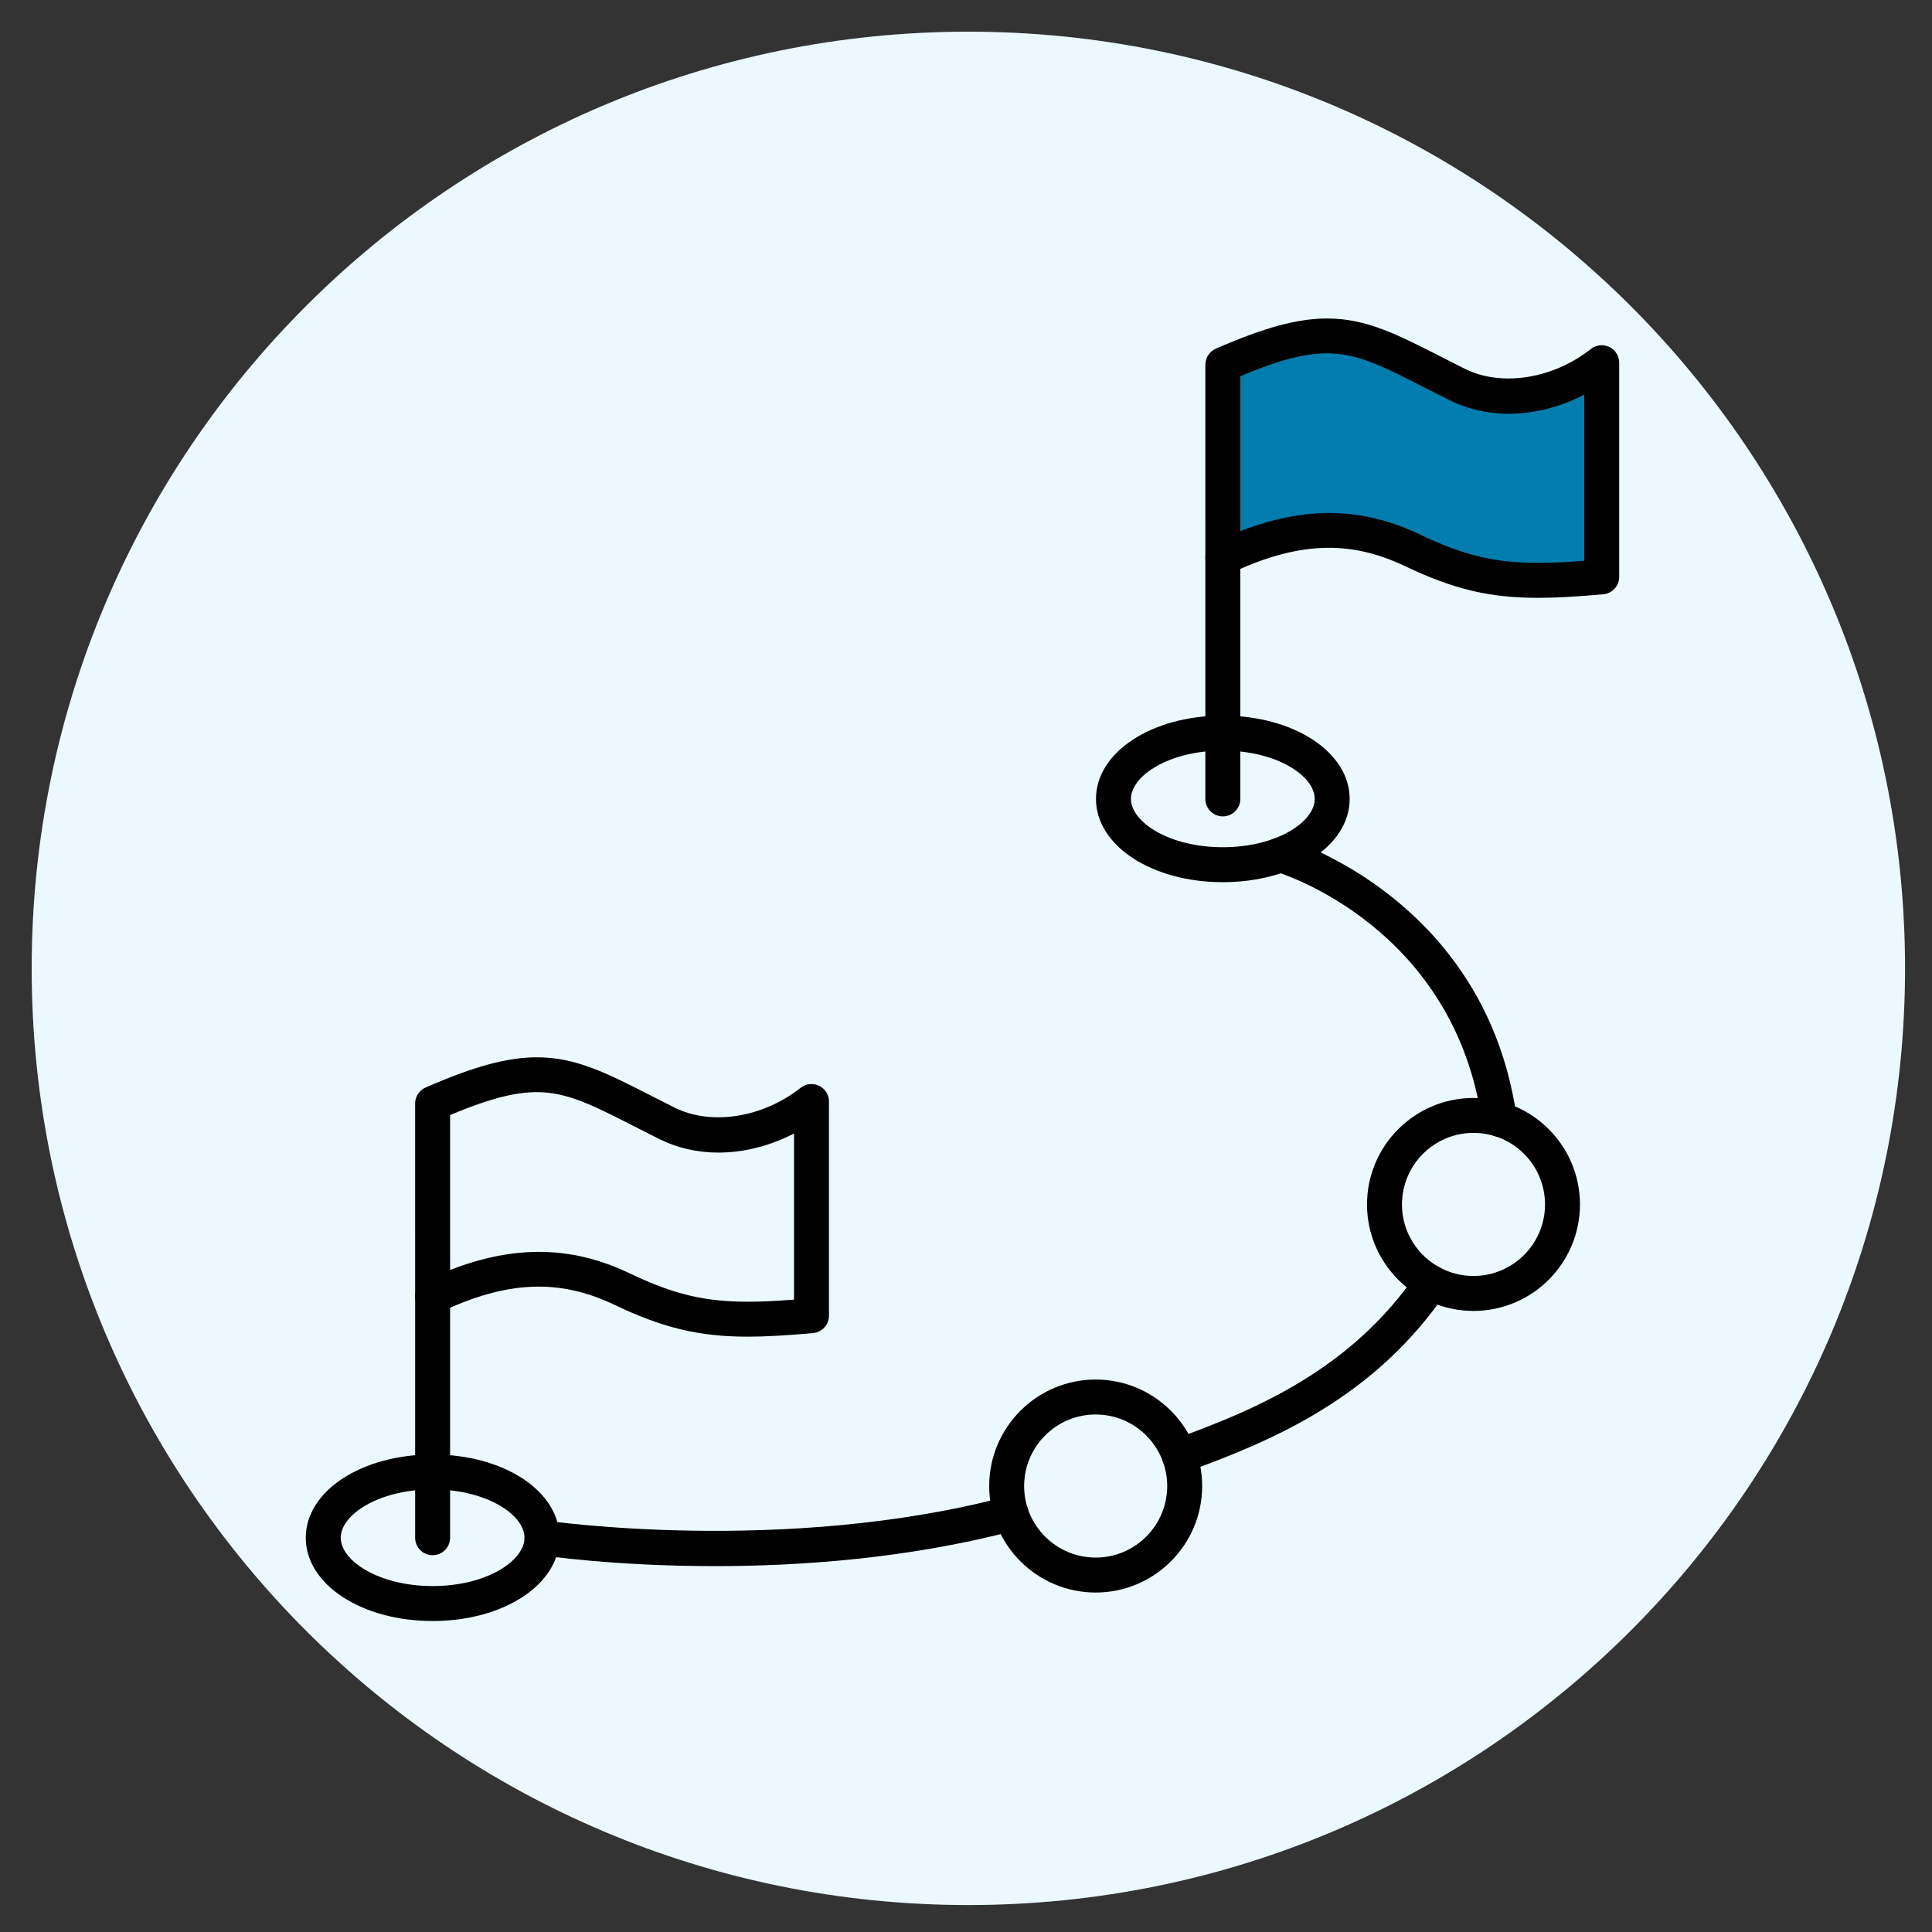 <svg version="1.0" preserveAspectRatio="xMidYMid meet" height="1200" viewBox="0 0 900 900" zoomAndPan="magnify" width="1200" xmlns:xlink="http://www.w3.org/1999/xlink" xmlns="http://www.w3.org/2000/svg"><rect x="0" y="0" width="900" height="900" fill="#333333" stroke="none"/><defs><clipPath id="52552c9b50"><path clip-rule="nonzero" d="M 14.754 14.754 L 887.445 14.754 L 887.445 887.445 L 14.754 887.445 Z M 14.754 14.754"></path></clipPath><clipPath id="a2d3cb49c6"><path clip-rule="nonzero" d="M 451.102 14.754 C 210.113 14.754 14.754 210.113 14.754 451.102 C 14.754 692.09 210.113 887.445 451.102 887.445 C 692.09 887.445 887.445 692.09 887.445 451.102 C 887.445 210.113 692.09 14.754 451.102 14.754 Z M 451.102 14.754"></path></clipPath><clipPath id="78c8ed8150"><path clip-rule="nonzero" d="M 572.523 163.066 L 643.727 163.066 L 643.727 250.418 L 572.523 250.418 Z M 572.523 163.066"></path></clipPath><clipPath id="5b7b9994b6"><path clip-rule="nonzero" d="M 674.082 179.469 L 745.285 179.469 L 745.285 266.824 L 674.082 266.824 Z M 674.082 179.469"></path></clipPath><clipPath id="cfb688a26e"><path clip-rule="nonzero" d="M 616 161 L 710 161 L 710 260 L 616 260 Z M 616 161"></path></clipPath><clipPath id="0133167472"><path clip-rule="nonzero" d="M 642.52 161.746 L 709.684 185.391 L 683.504 259.762 L 616.34 236.121 Z M 642.52 161.746"></path></clipPath><clipPath id="189453a5c5"><path clip-rule="nonzero" d="M 142.344 677 L 261 677 L 261 755.133 L 142.344 755.133 Z M 142.344 677"></path></clipPath><clipPath id="76852cdd46"><path clip-rule="nonzero" d="M 561 148.383 L 754.344 148.383 L 754.344 279 L 561 279 Z M 561 148.383"></path></clipPath></defs><g clip-path="url(#52552c9b50)"><g clip-path="url(#a2d3cb49c6)"><path fill-rule="nonzero" fill-opacity="1" d="M 14.754 14.754 L 887.445 14.754 L 887.445 887.445 L 14.754 887.445 Z M 14.754 14.754" fill="#ebf9ff"></path></g></g><g clip-path="url(#78c8ed8150)"><path fill-rule="nonzero" fill-opacity="1" d="M 572.523 163.066 L 643.727 163.066 L 643.727 250.402 L 572.523 250.402 Z M 572.523 163.066" fill="#037dad"></path></g><g clip-path="url(#5b7b9994b6)"><path fill-rule="nonzero" fill-opacity="1" d="M 674.082 179.469 L 745.285 179.469 L 745.285 266.805 L 674.082 266.805 Z M 674.082 179.469" fill="#037dad"></path></g><g clip-path="url(#cfb688a26e)"><g clip-path="url(#0133167472)"><path fill-rule="nonzero" fill-opacity="1" d="M 642.52 161.746 L 709.684 185.391 L 683.551 259.637 L 616.383 235.996 Z M 642.52 161.746" fill="#037dad"></path></g></g><path fill-rule="evenodd" fill-opacity="1" d="M 569.641 410.953 C 536.504 410.953 510.551 393.91 510.551 372.16 C 510.551 350.41 536.504 333.363 569.641 333.363 C 602.781 333.363 628.73 350.41 628.73 372.16 C 628.73 393.91 602.777 410.953 569.641 410.953 Z M 569.641 349.656 C 544.414 349.656 526.832 361.516 526.832 372.164 C 526.832 382.809 544.414 394.668 569.641 394.668 C 594.871 394.668 612.453 382.809 612.453 372.164 C 612.453 361.516 594.871 349.656 569.641 349.656 Z M 569.641 349.656" fill="#000000"></path><g clip-path="url(#189453a5c5)"><path fill-rule="evenodd" fill-opacity="1" d="M 201.531 755.133 C 168.395 755.133 142.438 738.086 142.438 716.336 C 142.438 694.586 168.398 677.547 201.531 677.547 C 234.672 677.547 260.625 694.582 260.625 716.336 C 260.625 738.086 234.668 755.133 201.531 755.133 Z M 201.531 693.832 C 176.305 693.832 158.719 705.691 158.719 716.336 C 158.719 726.98 176.297 738.848 201.531 738.848 C 226.766 738.848 244.344 726.988 244.344 716.336 C 244.344 705.691 226.762 693.832 201.531 693.832 Z M 201.531 693.832" fill="#000000"></path></g><path fill-rule="evenodd" fill-opacity="1" d="M 686.41 610.684 C 659.055 610.684 636.812 588.43 636.812 561.078 C 636.812 533.723 659.062 511.469 686.41 511.469 C 713.762 511.469 736.008 533.723 736.008 561.078 C 736.008 588.434 713.758 610.684 686.41 610.684 Z M 686.41 527.742 C 668.039 527.742 653.09 542.695 653.09 561.07 C 653.09 579.445 668.039 594.395 686.41 594.395 C 704.781 594.395 719.73 579.445 719.73 561.07 C 719.73 542.695 704.781 527.742 686.41 527.742 Z M 686.41 527.742" fill="#000000"></path><path fill-rule="evenodd" fill-opacity="1" d="M 510.406 741.863 C 483.051 741.863 460.805 719.609 460.805 692.258 C 460.805 664.902 483.059 642.641 510.406 642.641 C 537.754 642.641 560.012 664.902 560.012 692.258 C 560.012 719.613 537.758 741.863 510.406 741.863 Z M 510.406 658.922 C 492.031 658.922 477.082 673.875 477.082 692.254 C 477.082 710.633 492.031 725.578 510.406 725.578 C 528.777 725.578 543.73 710.629 543.73 692.254 C 543.73 673.875 528.777 658.922 510.406 658.922 Z M 510.406 658.922" fill="#000000"></path><path fill-rule="evenodd" fill-opacity="1" d="M 333.117 729.562 C 286.645 729.562 253.762 724.766 251.273 724.391 C 246.832 723.723 243.77 719.578 244.438 715.129 C 245.109 710.688 249.262 707.621 253.699 708.289 C 254.805 708.457 365.25 724.527 468.875 697.156 C 473.23 696 477.672 698.602 478.828 702.945 C 479.973 707.289 477.383 711.75 473.031 712.898 C 423.477 725.984 373.227 729.559 333.117 729.559 Z M 549.43 686.344 C 546.094 686.344 542.961 684.277 541.773 680.957 C 540.246 676.727 542.441 672.059 546.676 670.539 C 585.48 656.543 629.441 637.863 660.113 593.035 C 662.648 589.328 667.715 588.375 671.43 590.914 C 675.148 593.453 676.09 598.52 673.551 602.23 C 640.137 651.07 593.391 671.008 552.191 685.863 C 551.285 686.188 550.352 686.348 549.434 686.348 Z M 698.441 529.516 C 694.461 529.516 690.977 526.59 690.395 522.535 C 677.379 432.211 597.707 407.094 594.48 406.121 C 591.961 405.48 589.805 403.652 588.836 401.035 C 587.289 396.809 589.453 392.133 593.668 390.586 C 600.82 387.941 628.586 404.203 628.863 404.371 C 659.289 422.512 697.457 457.344 706.516 520.215 C 707.152 524.664 704.066 528.797 699.613 529.434 C 699.223 529.492 698.836 529.516 698.445 529.516 Z M 698.441 529.516" fill="#000000"></path><g clip-path="url(#76852cdd46)"><path fill-rule="evenodd" fill-opacity="1" d="M 716.504 278.496 C 693.867 278.496 677.039 274.484 654.402 263.68 C 628.488 251.316 604.238 252.438 573.121 267.137 C 570.598 268.324 567.641 268.145 565.285 266.652 C 562.93 265.156 561.508 262.566 561.508 259.773 L 561.504 169.895 C 561.504 166.656 563.422 163.727 566.383 162.426 C 588.941 152.57 604.434 148.367 618.18 148.367 C 636.375 148.367 650.488 155.566 671.844 166.465 C 675.137 168.141 678.613 169.918 682.336 171.781 C 699.574 180.41 723.73 176.348 741.078 162.578 C 743.535 160.633 746.879 160.27 749.68 161.625 C 752.496 162.984 754.281 165.832 754.281 168.957 L 754.281 268.73 C 754.281 272.945 751.07 276.461 746.871 276.836 C 733.996 277.984 724.629 278.5 716.508 278.5 Z M 619.16 238.988 C 633.504 238.988 647.332 242.254 661.422 248.98 C 681.887 258.746 696.301 262.207 716.504 262.207 C 722.512 262.207 729.324 261.902 737.996 261.223 L 737.996 183.852 C 726.918 189.586 714.668 192.738 702.828 192.738 C 692.867 192.738 683.52 190.586 675.039 186.336 C 671.281 184.453 667.766 182.66 664.441 180.973 C 629.922 163.359 619.723 157.695 577.777 175.258 L 577.777 247.41 C 592.395 241.758 606.027 238.988 619.152 238.988 Z M 619.16 238.988" fill="#000000"></path></g><path fill-rule="evenodd" fill-opacity="1" d="M 569.641 380.305 C 565.145 380.305 561.5 376.66 561.5 372.164 L 561.5 259.777 C 561.5 255.281 565.145 251.633 569.641 251.633 C 574.137 251.633 577.785 255.281 577.785 259.777 L 577.785 372.164 C 577.785 376.664 574.137 380.305 569.641 380.305 Z M 569.641 380.305" fill="#000000"></path><path fill-rule="evenodd" fill-opacity="1" d="M 348.391 622.672 C 325.762 622.672 308.926 618.656 286.297 607.855 C 260.387 595.488 236.148 596.605 205.008 611.316 C 202.488 612.5 199.527 612.32 197.172 610.828 C 194.816 609.332 193.387 606.734 193.387 603.949 L 193.383 514.062 C 193.383 510.824 195.301 507.895 198.27 506.602 C 220.828 496.746 236.32 492.535 250.059 492.535 C 268.254 492.535 282.371 499.734 303.73 510.633 C 307.023 512.309 310.5 514.082 314.223 515.949 C 331.457 524.578 355.613 520.52 372.957 506.742 C 375.402 504.801 378.738 504.422 381.562 505.789 C 384.375 507.148 386.168 509.996 386.168 513.121 L 386.168 612.895 C 386.168 617.105 382.949 620.629 378.754 621 C 365.883 622.156 356.516 622.668 348.387 622.668 Z M 251.055 583.168 C 265.402 583.168 279.227 586.434 293.309 593.16 C 313.773 602.93 328.188 606.387 348.391 606.387 C 354.398 606.387 361.215 606.082 369.887 605.41 L 369.887 528.031 C 358.809 533.766 346.562 536.918 334.727 536.918 C 324.762 536.918 315.41 534.77 306.938 530.516 C 303.18 528.637 299.668 526.84 296.344 525.148 C 261.832 507.543 251.637 501.887 209.68 519.438 L 209.68 591.59 C 224.293 585.93 237.922 583.168 251.055 583.168 Z M 251.055 583.168" fill="#000000"></path><path fill-rule="evenodd" fill-opacity="1" d="M 201.531 724.477 C 197.035 724.477 193.391 720.832 193.391 716.332 L 193.391 603.953 C 193.391 599.457 197.035 595.809 201.531 595.809 C 206.027 595.809 209.676 599.457 209.676 603.953 L 209.676 716.336 C 209.676 720.832 206.027 724.477 201.531 724.477 Z M 201.531 724.477" fill="#000000"></path></svg>